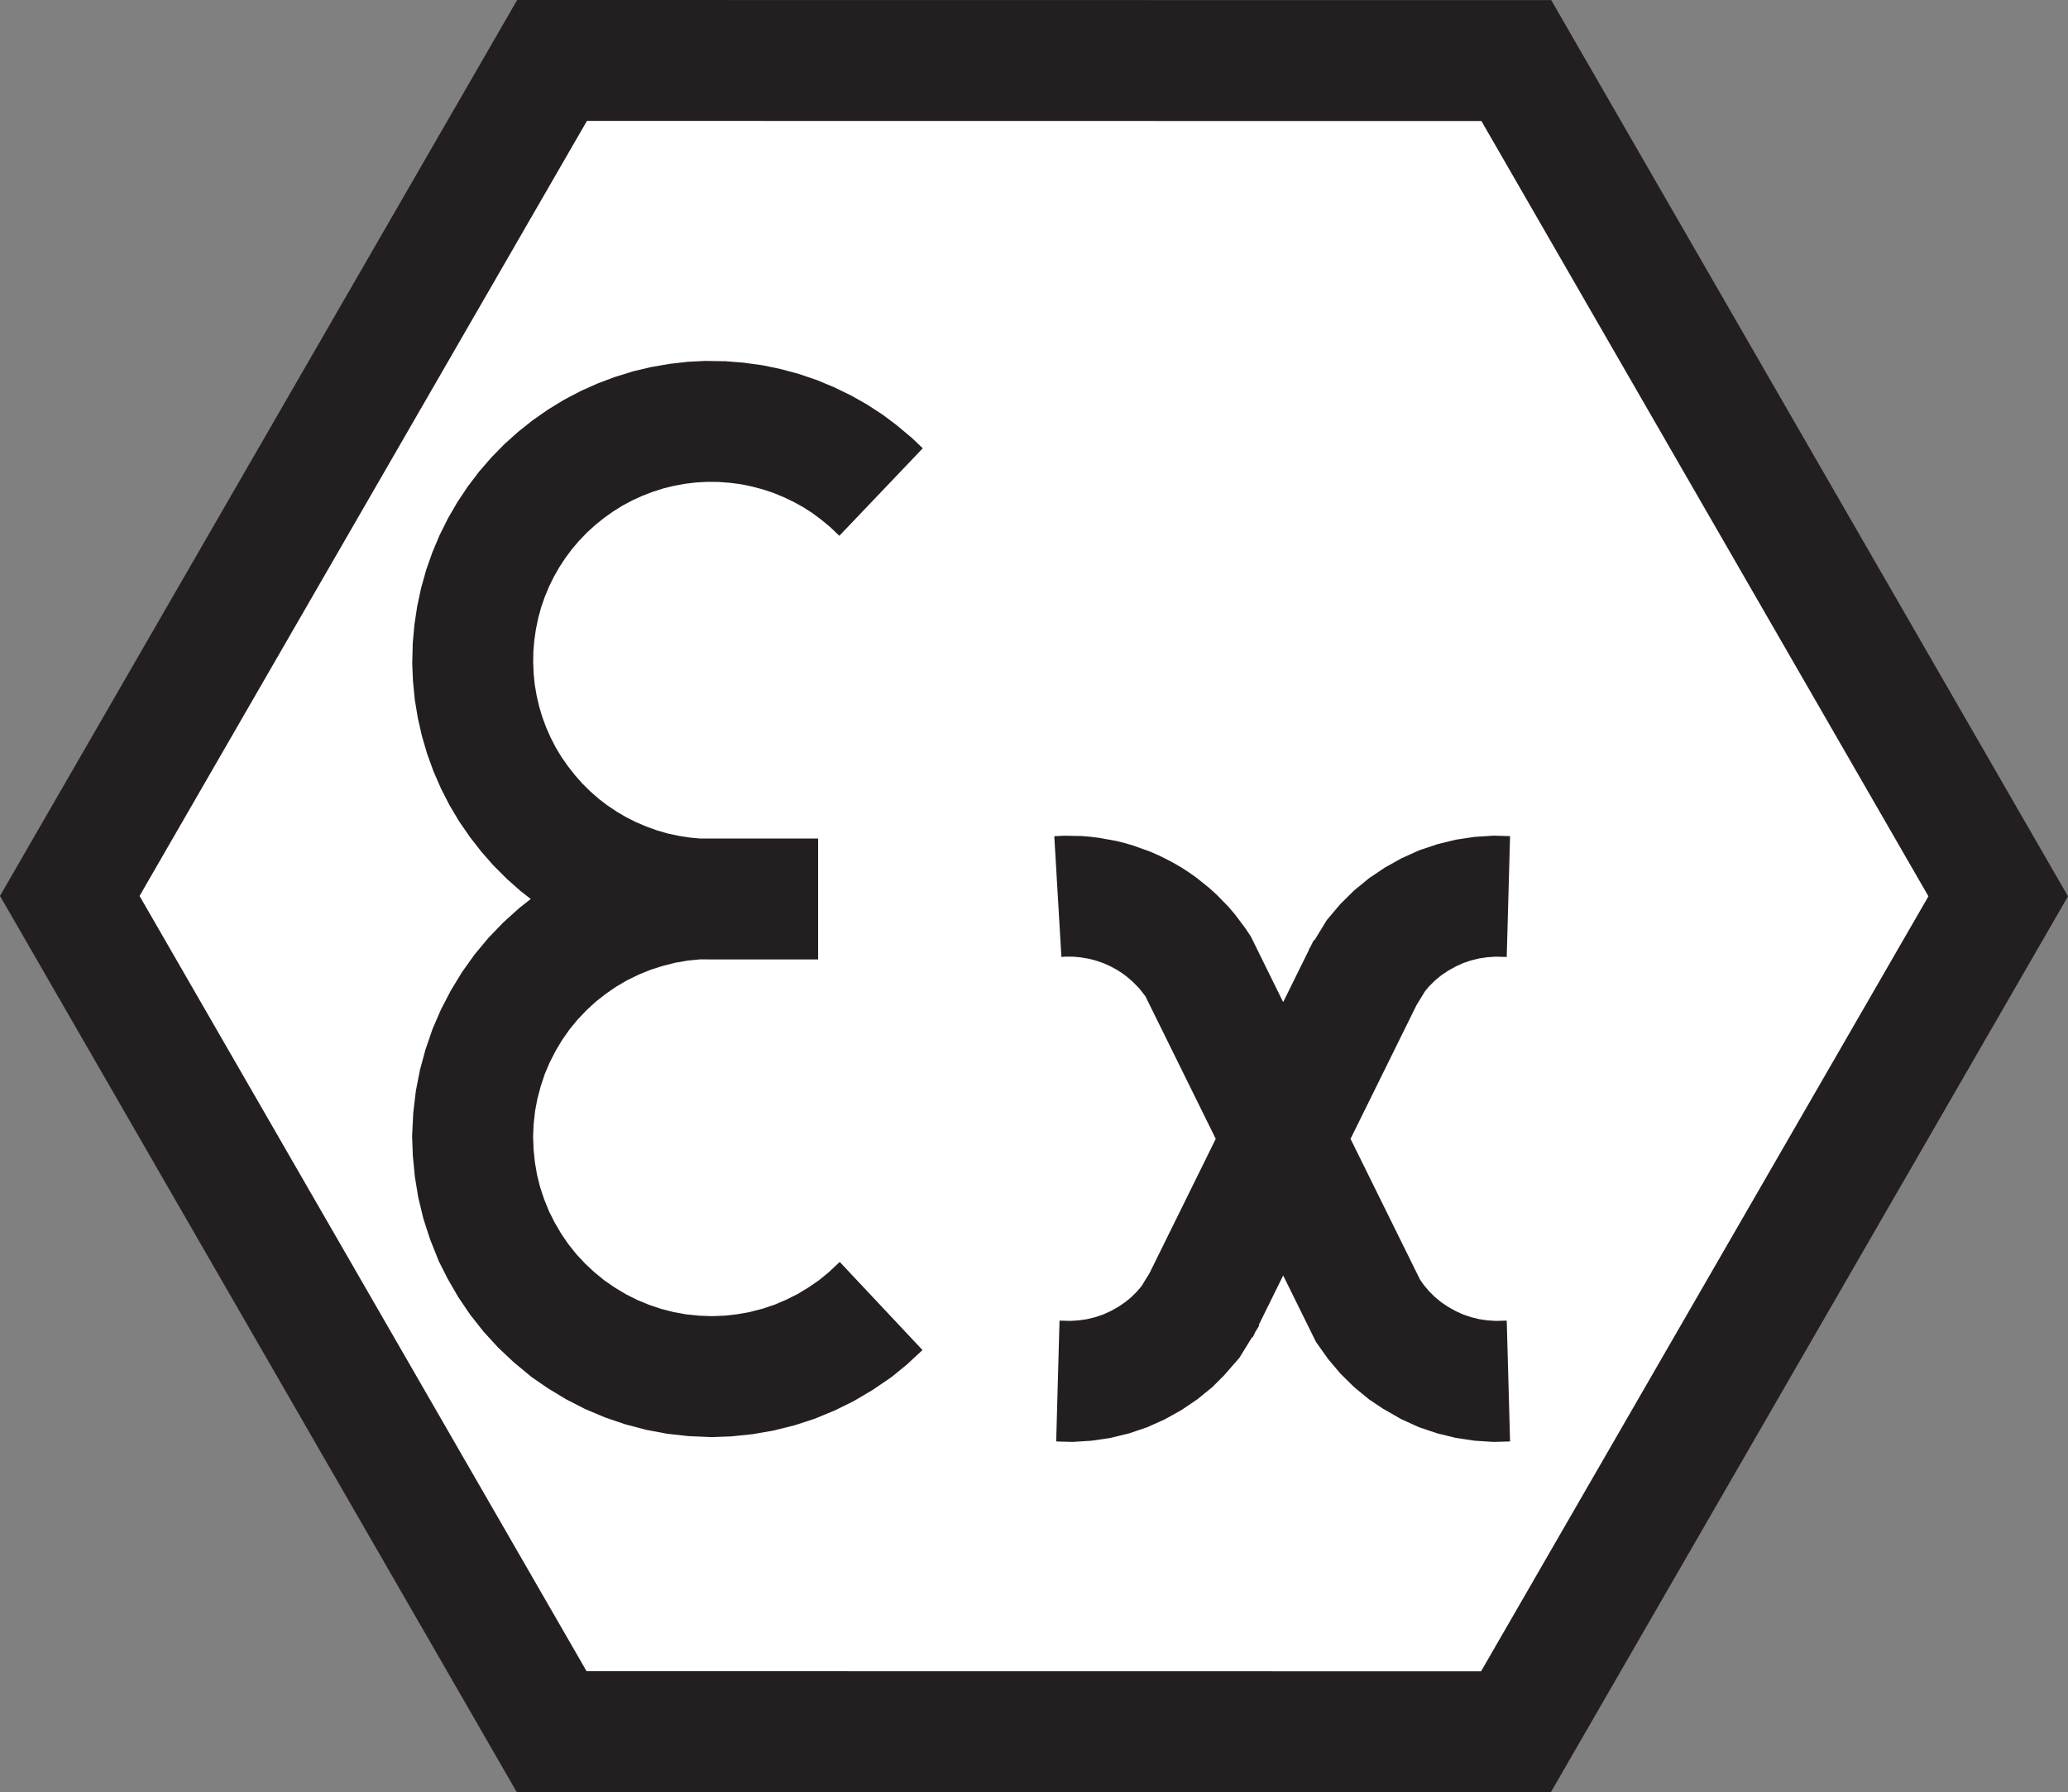 <?xml version="1.0" encoding="UTF-8"?> <svg xmlns="http://www.w3.org/2000/svg" id="Layer_1" data-name="Layer 1" viewBox="0 0 513.217 444.709"><rect x="0" y="0" width="513.217" height="444.709" fill="#808080" stroke="none"/><defs><style> .cls-1 { fill: #fff; } .cls-2 { fill: #231f20; } </style></defs><title>atex_icon</title><polygon class="cls-1" points="381.918 5.326 131.396 5.293 6.108 222.305 131.298 439.384 381.821 439.416 507.108 222.404 381.918 5.326"></polygon><path class="cls-2" d="M384.874,444.709l-256.631-.033L0,222.3,128.342,0,384.973.034,513.216,222.405Zm-239.3-30.031,221.98.029L478.58,222.4,367.641,30.031,145.661,30,34.635,222.311Zm225.084-56.893-4.725-.3-4.653-.7-4.595-1.127-4.575-1.538-4.354-1.98-4.55-2.6-3.448-2.312-3.719-3.054-3.412-3.369-3.038-3.6-3.019-4.265-8.126-16.456-6.091,12.353.144.089-.937,1.521-.7,1.427-.135-.067-3.13,5.079-3.77,4.336-2.955,2.955-3.762,3.055-3.889,2.635-4.1,2.286-4.368,1.967-4.516,1.533-4.626,1.135-4.686.694-4.713.3-4.095-.112.826-29.988,2.718.074,2.1-.135,2.064-.306,2-.49,1.921-.652,1.882-.848,1.84-1.026,1.736-1.176,1.549-1.258,1.444-1.444,1.082-1.265,2-3.247,16.433-33.327-17.433-35.329-1.257-1.647-.48-.554-1.474-1.494-1.427-1.214-.757-.586-1.531-1.021-1.693-.921-1.709-.784-1.9-.656-1.673-.452-2.081-.356-1.79-.18-1.946-.02-1.154.067-1.762-29.948,2.475-.12,4.3.077,2.208.186,2.192.277,4.245.766,2.163.544,2.043.607,4.206,1.505,1.929.849,1.915.926,1.84.973,2.071,1.2,1.724,1.118,1.979,1.394,3.265,2.63,1.778,1.619,2.938,3.021,1.563,1.834,2.53,3.368,1.418,2.126,8.018,16.273L324.89,235.6l-.055-.033.372-.61.837-1.694.152.075,3.063-5.016,3.366-3.991,3.412-3.369,3.717-3.053,3.958-2.654L347.757,213l4.353-1.979,4.573-1.54,4.6-1.127,4.653-.7,4.725-.3,4.094.113-.826,29.988-2.719-.074-2.089.134-2.033.3-2.028.5-1.927.648-1.835.834-1.894,1.056-1.729,1.159-1.532,1.26-1.463,1.443-1.009,1.2-2.154,3.528-16.353,33.141,17.26,34.956.919,1.3,1.337,1.585,1.463,1.443,1.531,1.259,1.729,1.158,1.9,1.058,1.833.834,1.925.647,2.03.5,2.033.3,2.09.134,2.718-.074.826,29.988Zm-194.034-1.19-5.753-.245-5.374-.6-5.241-.986-5.123-1.357-5.007-1.707-4.971-2.1-4.731-2.429-4.452-2.7-4.019-2.763-4.479-3.707-3.9-3.68-3.59-3.922-3.313-4.2-2.995-4.427-2.6-4.507-2.185-4.333-2.151-5.394-1.666-5.137-1.263-5.226-.856-5.19-.505-5.233-.179-4.857.29-5.809.636-5.373,1.024-5.232,1.362-5.021,1.764-5.144,2.117-4.891,2.415-4.643,2.787-4.58,3.1-4.348,3.415-4.105,3.658-3.8,4.019-3.636,2.857-2.243-2.544-1.989-3.437-3.048-3.3-3.306-3.05-3.478-2.764-3.557-2.682-3.887-2.381-4-2.111-4.128-1.864-4.27-1.574-4.344-1.309-4.455-1.015-4.473-.767-4.658-.439-4.575-.175-4.16.122-5.144.415-4.574.687-4.542.956-4.486,1.286-4.625,1.52-4.291,1.8-4.289,2.076-4.162,2.321-4,2.553-3.838,2.837-3.743,3.008-3.475,3.268-3.341,3.437-3.087,3.583-2.849L136,101.624l3.971-2.425,4.142-2.173,4.222-1.885,4.235-1.591,4.536-1.407,4.492-1.065,4.524-.786,4.683-.525,4.16-.21,5.143.078,4.454.359,4.764.653,4.458.938,4.45,1.2,4.475,1.516,4.211,1.749,4.151,2.009,4.043,2.272,4.019,2.619,3.53,2.66,3.652,3.061,2.688,2.563-20.7,21.714-2.3-2.189-2.149-1.772-2.248-1.68-2.263-1.448-2.4-1.328-2.552-1.216-2.563-1.049-2.566-.848-2.716-.715-2.7-.554-2.717-.348-2.8-.213-2.738-.023-2.764.14-2.708.324-2.771.5-2.64.643-2.632.838-2.613,1-2.52,1.144-2.427,1.294-2.306,1.43-2.282,1.623-2.178,1.752-2.05,1.863-1.912,1.981L142,136.186l-1.649,2.208-1.53,2.33-1.378,2.405-1.2,2.446-1.06,2.568-.9,2.59-.713,2.645L133,156.129l-.4,2.77-.232,2.735-.046,2.737.119,2.831.277,2.727.463,2.684.637,2.739.792,2.63.954,2.582,1.12,2.52,1.286,2.479,1.391,2.3,1.6,2.281,1.75,2.229,1.842,2.075,1.956,1.933,2.072,1.816,2.154,1.65,2.332,1.555,2.383,1.4,2.423,1.211,2.594,1.1,2.638.951,2.6.752,2.678.577,2.778.428,2.515.236h29.358v30H173.69l-2.948.284-3.086.529-3.124.781-3.032.963-2.922,1.184-2.886,1.407L153,244.771l-2.641,1.815-2.509,1.97-2.32,2.135-2.211,2.328-1.988,2.427-1.8,2.565-1.651,2.761-1.465,2.859-1.212,2.857-1.007,3.022-.832,3.138-.574,3.055-.353,3.2-.138,3.117.116,3.15.335,3.257.538,3.133.755,3.02,1.013,3.036,1.185,2.929,1.418,2.813,1.644,2.811,1.783,2.593,1.968,2.455,2.13,2.293,2.379,2.212,2.429,1.989,2.591,1.781,2.785,1.667,2.789,1.405,2.93,1.209,3.044,1.015,3.082.795,3.05.549,3.2.329,3.174.118,3.143-.116,3.17-.352,3.145-.563,3.076-.792,2.971-.99,2.922-1.239,2.862-1.432,2.735-1.649,2.613-1.8,2.4-1.965,2.723-2.558,20.54,21.865-3.859,3.578-3.769,3.087-4.77,3.247-4.662,2.757-4.667,2.3-5.021,2.078-5.03,1.637-5.222,1.3-5.175.894-5.324.551Zm-3.654-133.537Z" transform="translate(0 0)"></path></svg> 